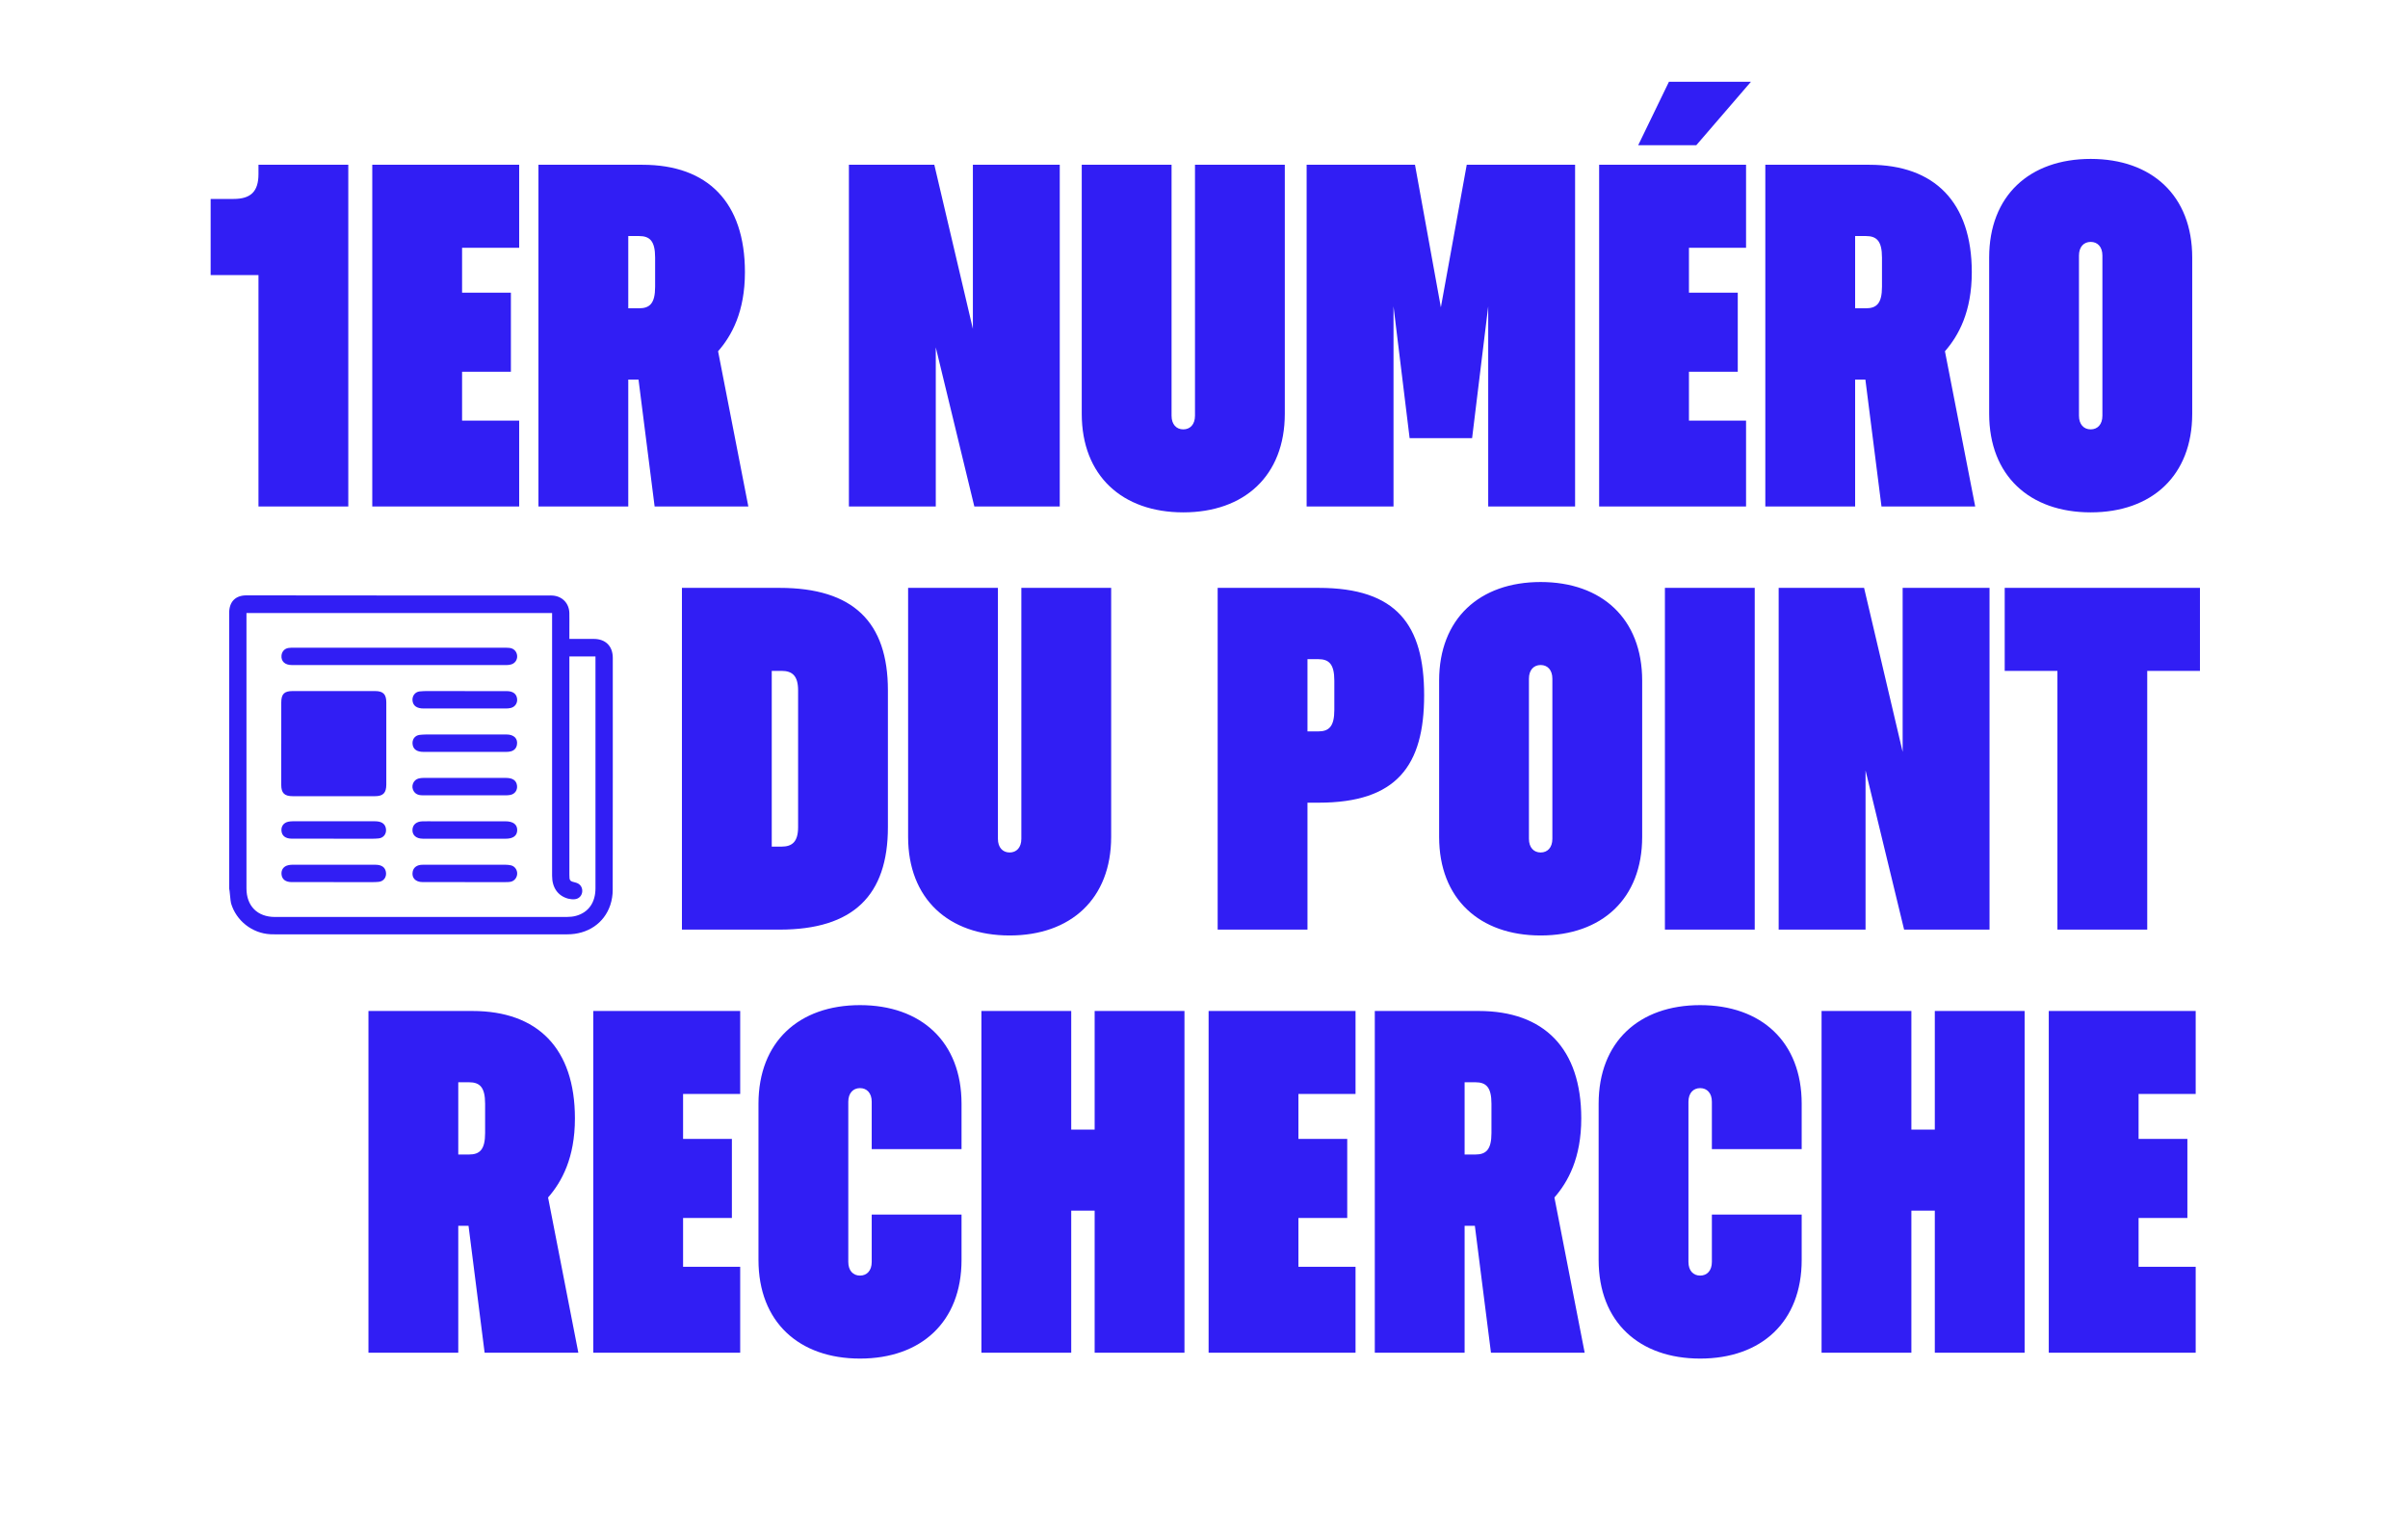 <?xml version="1.0" encoding="UTF-8"?>
<svg xmlns="http://www.w3.org/2000/svg" width="592" height="375" viewBox="0 0 592 375" fill="none">
  <path d="M85.626 124.5H63.546V67.62H51.786V48.9H57.426C61.626 48.9 63.546 47.1 63.546 42.78V40.5H85.626V124.5ZM127.641 124.5H91.521V40.5H127.641V60.9H113.601V71.94H125.601V91.38H113.601V103.38H127.641V124.5ZM154.458 124.5H132.378V40.5H157.938C174.018 40.5 183.138 49.74 183.138 66.9C183.138 76.62 179.898 82.5 176.538 86.34L183.978 124.5H160.938L156.978 93.3H154.458V124.5ZM154.458 75.78H157.098C159.738 75.78 161.058 74.58 161.058 70.5V63.3C161.058 59.22 159.738 58.02 157.098 58.02H154.458V75.78ZM230.059 124.5H208.699V40.5H229.699L239.179 80.82V40.5H260.539V124.5H239.539L230.059 85.38V124.5ZM290.905 125.94C275.905 125.94 265.945 116.94 265.945 101.7V40.5H288.025V102.18C288.025 104.34 289.225 105.54 290.905 105.54C292.585 105.54 293.785 104.34 293.785 102.18V40.5H315.865V101.7C315.865 116.94 305.905 125.94 290.905 125.94ZM342.592 124.5H321.232V40.5H347.872L354.232 75.54L360.592 40.5H387.232V124.5H365.872V75.3L361.912 107.7H346.552L342.592 75.3V124.5ZM417.023 35.7H402.743L410.303 20.1H430.463L417.023 35.7ZM429.263 124.5H393.143V40.5H429.263V60.9H415.223V71.94H427.223V91.38H415.223V103.38H429.263V124.5ZM456.079 124.5H433.999V40.5H459.559C475.639 40.5 484.759 49.74 484.759 66.9C484.759 76.62 481.519 82.5 478.159 86.34L485.599 124.5H462.559L458.599 93.3H456.079V124.5ZM456.079 75.78H458.719C461.359 75.78 462.679 74.58 462.679 70.5V63.3C462.679 59.22 461.359 58.02 458.719 58.02H456.079V75.78ZM513.99 125.94C498.99 125.94 489.03 116.94 489.03 101.7V63.3C489.03 48.06 498.99 39.06 513.99 39.06C528.99 39.06 538.95 48.06 538.95 63.3V101.7C538.95 116.94 528.99 125.94 513.99 125.94ZM513.99 105.54C515.67 105.54 516.87 104.34 516.87 102.18V62.82C516.87 60.66 515.67 59.46 513.99 59.46C512.31 59.46 511.11 60.66 511.11 62.82V102.18C511.11 104.34 512.31 105.54 513.99 105.54ZM191.651 228.5H167.651V144.5H191.651C209.771 144.5 218.291 152.9 218.291 169.7V203.3C218.291 220.1 209.771 228.5 191.651 228.5ZM189.731 208.1H192.131C194.771 208.1 196.211 206.9 196.211 203.3V169.7C196.211 166.1 194.771 164.9 192.131 164.9H189.731V208.1ZM248.216 229.94C233.216 229.94 223.256 220.94 223.256 205.7V144.5H245.336V206.18C245.336 208.34 246.536 209.54 248.216 209.54C249.896 209.54 251.096 208.34 251.096 206.18V144.5H273.176V205.7C273.176 220.94 263.216 229.94 248.216 229.94ZM321.44 228.5H299.36V144.5H324.2C343.4 144.5 350.12 153.62 350.12 170.9C350.12 188.18 343.4 197.3 324.2 197.3H321.44V228.5ZM321.44 179.78H324.08C326.72 179.78 328.04 178.58 328.04 174.5V167.3C328.04 163.22 326.72 162.02 324.08 162.02H321.44V179.78ZM378.765 229.94C363.765 229.94 353.805 220.94 353.805 205.7V167.3C353.805 152.06 363.765 143.06 378.765 143.06C393.765 143.06 403.725 152.06 403.725 167.3V205.7C403.725 220.94 393.765 229.94 378.765 229.94ZM378.765 209.54C380.445 209.54 381.645 208.34 381.645 206.18V166.82C381.645 164.66 380.445 163.46 378.765 163.46C377.085 163.46 375.885 164.66 375.885 166.82V206.18C375.885 208.34 377.085 209.54 378.765 209.54ZM431.395 228.5H409.315V144.5H431.395V228.5ZM458.641 228.5H437.281V144.5H458.281L467.761 184.82V144.5H489.121V228.5H468.121L458.641 189.38V228.5ZM527.892 228.5H505.812V164.9H492.852V144.5H540.852V164.9H527.892V228.5ZM112.664 332.5H90.584V248.5H116.144C132.224 248.5 141.344 257.74 141.344 274.9C141.344 284.62 138.104 290.5 134.744 294.34L142.184 332.5H119.144L115.184 301.3H112.664V332.5ZM112.664 283.78H115.304C117.944 283.78 119.264 282.58 119.264 278.5V271.3C119.264 267.22 117.944 266.02 115.304 266.02H112.664V283.78ZM181.974 332.5H145.854V248.5H181.974V268.9H167.934V279.94H179.934V299.38H167.934V311.38H181.974V332.5ZM211.43 333.94C196.43 333.94 186.47 324.94 186.47 309.7V271.3C186.47 256.06 196.43 247.06 211.43 247.06C226.43 247.06 236.39 256.06 236.39 271.3V282.46H214.31V270.82C214.31 268.66 213.11 267.46 211.43 267.46C209.75 267.46 208.55 268.66 208.55 270.82V310.18C208.55 312.34 209.75 313.54 211.43 313.54C213.11 313.54 214.31 312.34 214.31 310.18V298.54H236.39V309.7C236.39 324.94 226.43 333.94 211.43 333.94ZM263.358 332.5H241.278V248.5H263.358V277.66H269.117V248.5H291.198V332.5H269.117V297.58H263.358V332.5ZM333.254 332.5H297.134V248.5H333.254V268.9H319.214V279.94H331.214V299.38H319.214V311.38H333.254V332.5ZM360.07 332.5H337.99V248.5H363.55C379.63 248.5 388.75 257.74 388.75 274.9C388.75 284.62 385.51 290.5 382.15 294.34L389.59 332.5H366.55L362.59 301.3H360.07V332.5ZM360.07 283.78H362.71C365.35 283.78 366.67 282.58 366.67 278.5V271.3C366.67 267.22 365.35 266.02 362.71 266.02H360.07V283.78ZM417.98 333.94C402.98 333.94 393.02 324.94 393.02 309.7V271.3C393.02 256.06 402.98 247.06 417.98 247.06C432.98 247.06 442.94 256.06 442.94 271.3V282.46H420.86V270.82C420.86 268.66 419.66 267.46 417.98 267.46C416.3 267.46 415.1 268.66 415.1 270.82V310.18C415.1 312.34 416.3 313.54 417.98 313.54C419.66 313.54 420.86 312.34 420.86 310.18V298.54H442.94V309.7C442.94 324.94 432.98 333.94 417.98 333.94ZM469.907 332.5H447.827V248.5H469.907V277.66H475.667V248.5H497.747V332.5H475.667V297.58H469.907V332.5ZM539.804 332.5H503.684V248.5H539.804V268.9H525.764V279.94H537.764V299.38H525.764V311.38H539.804V332.5Z" fill="#311EF4"></path>
  <g clip-path="url(#clip0_558_2517)">
    <path d="M56.341 218.359C56.341 194.886 56.341 174.15 56.341 150.684C56.341 147.85 57.931 146.335 60.592 146.341C84.936 146.382 110.371 146.369 134.714 146.369C135.11 146.369 135.513 146.355 135.908 146.389C138.276 146.58 139.92 148.315 139.975 150.691C140.002 151.885 139.975 153.087 139.981 154.282C139.981 155.19 139.981 156.098 139.981 157.047C142.083 157.047 144.048 157.04 146.013 157.047C148.892 157.061 150.652 158.829 150.652 161.717C150.652 180.732 150.666 199.747 150.632 218.762C150.632 219.998 150.427 221.288 150.038 222.462C148.53 226.948 144.484 229.659 139.47 229.659C115.495 229.659 91.519 229.659 67.544 229.659C67.176 229.659 66.807 229.659 66.439 229.638C61.977 229.392 58.074 226.32 56.805 222.039C56.635 221.459 56.491 218.946 56.341 218.359ZM139.981 161.362C139.981 161.738 139.981 162.065 139.981 162.393C139.981 179.933 139.981 197.473 139.981 215.013C139.981 216.488 140.063 216.591 141.496 216.932C142.547 217.185 143.188 218.011 143.147 219.062C143.106 220.1 142.376 220.926 141.319 221.028C140.78 221.076 140.207 221.028 139.688 220.892C137.15 220.209 135.731 218.175 135.731 215.28C135.731 194.141 135.731 173.01 135.731 151.872V150.684H60.592V151.64C60.592 173.877 60.592 196.121 60.592 218.359C60.592 222.688 63.273 225.391 67.592 225.391C91.533 225.391 115.481 225.391 139.422 225.384C140.152 225.384 140.902 225.309 141.605 225.118C144.696 224.272 146.395 221.834 146.395 218.332C146.395 199.685 146.395 181.039 146.395 162.393C146.395 162.065 146.395 161.738 146.395 161.362H139.975H139.981Z" fill="#311EF4"></path>
    <path d="M69.141 182.849C69.141 186.194 69.141 189.546 69.141 192.892C69.141 194.94 69.918 195.705 71.986 195.705C78.706 195.705 85.433 195.705 92.154 195.705C94.187 195.705 94.965 194.913 94.972 192.844C94.972 186.119 94.972 179.387 94.972 172.662C94.972 170.648 94.201 169.862 92.208 169.862C85.454 169.862 78.699 169.862 71.952 169.862C69.864 169.862 69.147 170.593 69.147 172.71C69.147 176.089 69.147 179.469 69.147 182.849H69.141ZM98.144 159.205C89.493 159.205 80.835 159.205 72.184 159.205C71.754 159.205 71.324 159.205 70.901 159.273C69.973 159.416 69.311 160.147 69.209 161.075C69.052 162.53 70.028 163.472 71.761 163.472C89.377 163.472 106.986 163.472 124.603 163.472C124.937 163.472 125.278 163.417 125.599 163.335C126.581 163.089 127.202 162.222 127.141 161.226C127.086 160.222 126.384 159.423 125.387 159.273C124.964 159.211 124.535 159.211 124.105 159.211C115.453 159.211 106.795 159.211 98.144 159.211V159.205ZM114.328 180.534C111.66 180.534 108.985 180.527 106.318 180.534C105.274 180.534 104.23 180.514 103.193 180.63C101.938 180.773 101.235 181.831 101.453 183.074C101.651 184.214 102.545 184.815 104.094 184.815C110.875 184.815 117.657 184.815 124.439 184.815C124.835 184.815 125.244 184.781 125.619 184.678C126.418 184.453 126.929 183.927 127.086 183.088C127.366 181.565 126.37 180.548 124.541 180.534C121.137 180.52 117.725 180.534 114.321 180.534H114.328ZM114.178 195.493C117.521 195.493 120.871 195.493 124.214 195.493C124.61 195.493 125.012 195.473 125.401 195.405C126.561 195.207 127.257 194.244 127.107 193.083C126.95 191.841 126.049 191.212 124.391 191.212C117.637 191.212 110.889 191.212 104.135 191.212C103.739 191.212 103.336 191.247 102.954 191.342C101.583 191.67 100.962 193.302 101.719 194.483C102.272 195.35 103.125 195.493 104.046 195.493C107.423 195.493 110.8 195.493 114.171 195.493H114.178ZM114.273 169.869C111.298 169.869 108.317 169.869 105.342 169.869C104.605 169.869 103.862 169.856 103.138 169.951C102.026 170.095 101.317 171.071 101.412 172.184C101.528 173.467 102.463 174.15 104.148 174.15C110.903 174.15 117.65 174.15 124.405 174.15C124.801 174.15 125.203 174.102 125.585 174.014C126.602 173.768 127.23 172.86 127.134 171.822C127.025 170.579 126.145 169.883 124.582 169.876C121.144 169.862 117.705 169.876 114.273 169.876V169.869ZM114.246 206.158C117.589 206.158 120.939 206.158 124.282 206.158C126.152 206.158 127.134 205.434 127.154 204.055C127.175 202.649 126.152 201.877 124.248 201.877C118.415 201.877 112.588 201.877 106.754 201.877C105.772 201.877 104.79 201.857 103.807 201.884C102.374 201.932 101.474 202.703 101.405 203.905C101.324 205.257 102.292 206.144 103.937 206.151C107.375 206.172 110.814 206.151 114.246 206.151V206.158ZM82.049 216.823C84.717 216.823 87.391 216.823 90.059 216.823C91.069 216.823 92.085 216.857 93.095 216.761C94.371 216.645 95.122 215.512 94.862 214.256C94.63 213.129 93.784 212.562 92.283 212.555C85.468 212.555 78.658 212.555 71.842 212.555C71.508 212.555 71.167 212.596 70.846 212.672C69.707 212.931 69.086 213.812 69.216 214.966C69.345 216.133 70.198 216.809 71.651 216.816C75.117 216.83 78.59 216.816 82.056 216.816L82.049 216.823ZM114.273 216.823C117.616 216.823 120.966 216.823 124.309 216.823C124.705 216.823 125.114 216.823 125.503 216.748C126.438 216.577 127.107 215.751 127.148 214.788C127.189 213.839 126.581 212.945 125.667 212.713C125.23 212.603 124.76 212.562 124.303 212.555C118.258 212.549 112.213 212.555 106.168 212.555C105.342 212.555 104.51 212.528 103.684 212.562C102.456 212.624 101.658 213.245 101.46 214.249C101.16 215.751 102.129 216.809 103.875 216.816C107.341 216.836 110.814 216.816 114.28 216.816L114.273 216.823ZM82.042 206.158C84.683 206.158 87.323 206.158 89.957 206.158C91.001 206.158 92.045 206.185 93.082 206.083C94.405 205.953 95.149 204.786 94.842 203.488C94.583 202.41 93.709 201.87 92.188 201.87C85.433 201.87 78.686 201.87 71.931 201.87C71.57 201.87 71.194 201.911 70.84 201.986C69.707 202.239 69.079 203.133 69.202 204.28C69.332 205.468 70.212 206.138 71.726 206.144C75.165 206.158 78.604 206.144 82.036 206.144L82.042 206.158Z" fill="#311EF4"></path>
    <path d="M89.663 174.205H74.442C73.91 174.205 73.48 174.635 73.48 175.167V190.413C73.48 190.939 73.903 191.369 74.435 191.369L89.67 191.444C90.203 191.444 90.632 191.014 90.632 190.482V175.174C90.632 174.635 90.196 174.205 89.663 174.205Z" stroke="#311EF4" stroke-miterlimit="10"></path>
  </g>
  <defs>
    <clipPath id="clip0_558_2517">
      <rect width="95" height="84" fill="white" transform="translate(56 146)"></rect>
    </clipPath>
  </defs>
</svg>
